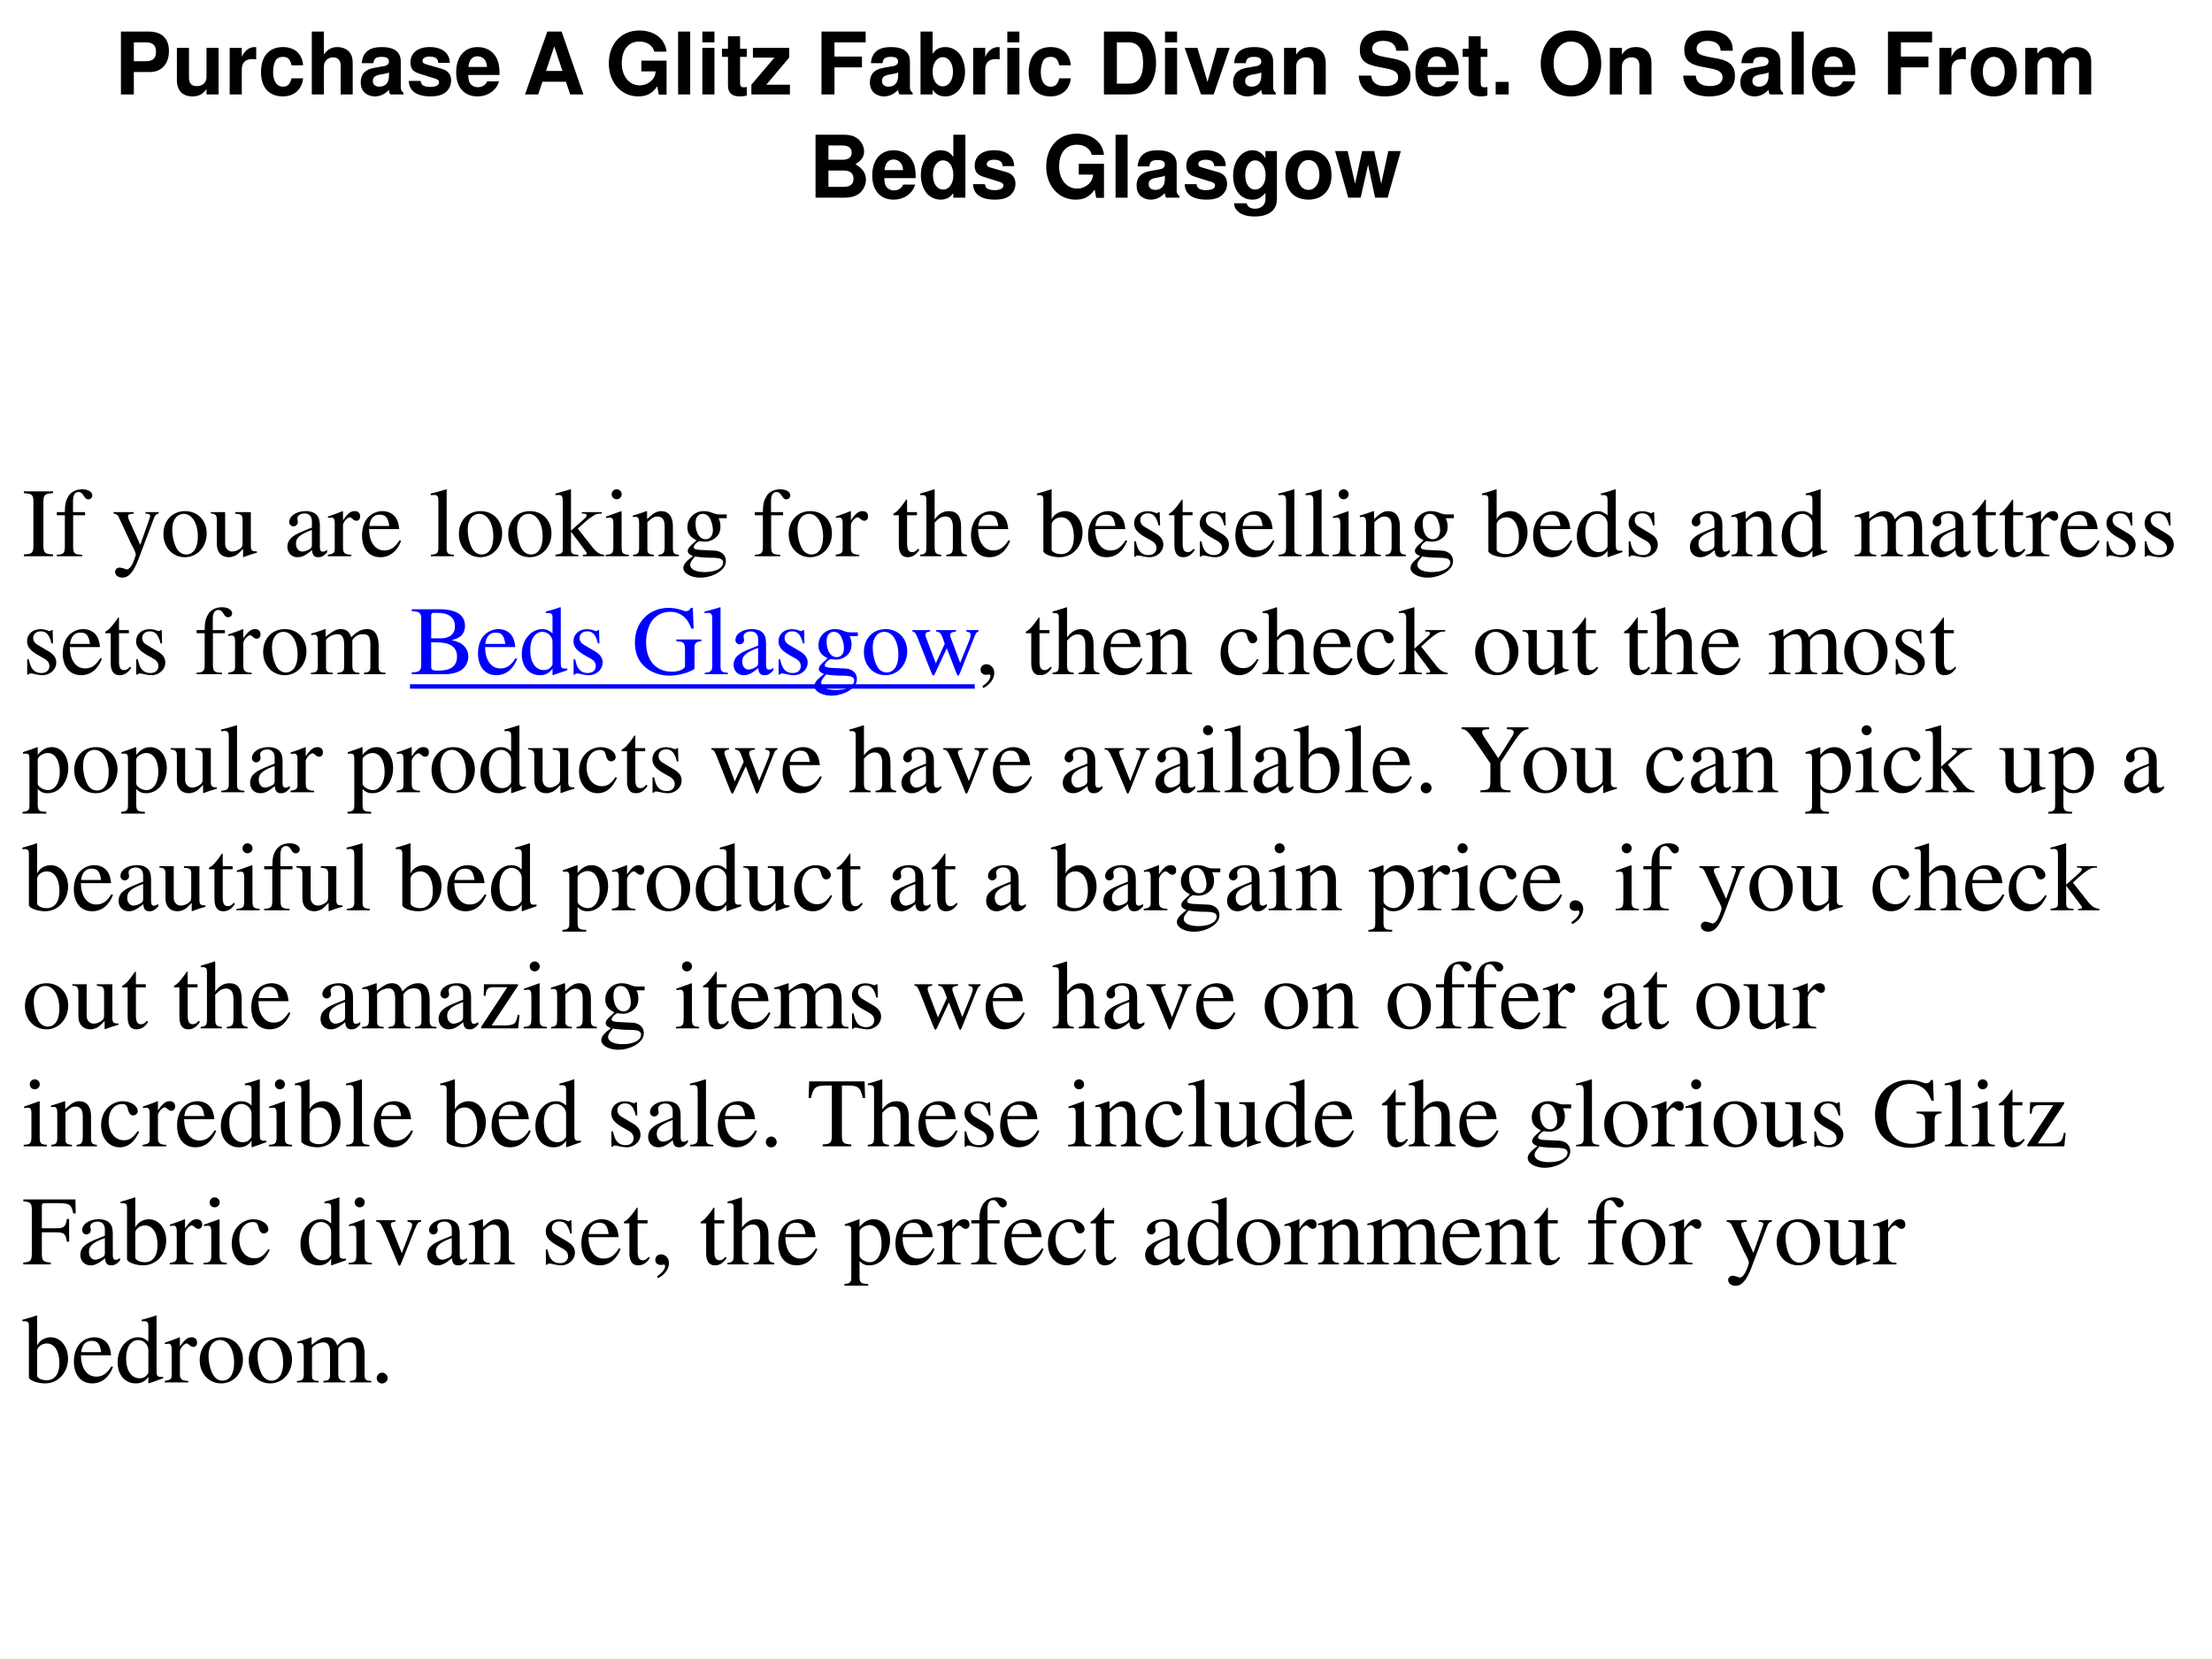 <svg xmlns="http://www.w3.org/2000/svg" xmlns:xlink="http://www.w3.org/1999/xlink" width="960" height="720" viewBox="0 0 720 540"><defs><symbol overflow="visible" id="glyph0-1"><path d="M6.344-7.297h5.25c3.765 0 6.172-2.672 6.172-6.828 0-4.094-2.328-6.344-6.594-6.344H2.14V0h4.203zm0-3.516v-6.14h3.937c2.235 0 3.281.984 3.281 3.078 0 2.078-1.046 3.063-3.28 3.063zm0 0"/></symbol><symbol overflow="visible" id="glyph0-2"><path d="M15.188 0v-15.156h-3.922v9.484c0 1.797-1.266 2.969-3.172 2.969-1.688 0-2.531-.89-2.531-2.719v-9.734H1.624V-4.61c0 3.343 1.86 5.25 5.078 5.25 2.063 0 3.438-.75 4.563-2.438V0zm0 0"/></symbol><symbol overflow="visible" id="glyph0-3"><path d="M1.766-15.156V0h3.937v-8.063c0-2.296 1.14-3.453 3.453-3.453.422 0 .703.032 1.235.11v-3.985c-.22-.03-.36-.03-.485-.03-1.797 0-3.36 1.187-4.203 3.233v-2.968zm0 0"/></symbol><symbol overflow="visible" id="glyph0-4"><path d="M14.656-9.484c-.281-3.72-2.75-5.938-6.547-5.938-4.515 0-7.156 2.985-7.156 8.156 0 4.985 2.61 7.907 7.11 7.907 3.671 0 6.234-2.266 6.593-5.891h-3.765c-.5 1.969-1.282 2.719-2.797 2.719-2 0-3.203-1.797-3.203-4.735 0-1.437.28-2.78.75-3.687.453-.844 1.328-1.281 2.453-1.281 1.594 0 2.344.75 2.797 2.75zm0 0"/></symbol><symbol overflow="visible" id="glyph0-5"><path d="M1.875-20.469V0h3.938v-9.094c0-1.75 1.265-2.984 3.03-2.984.845 0 1.516.312 1.97.937.328.5.453.891.453 1.875V0h3.921v-10.172c0-1.875-.5-3.219-1.546-4.094-.86-.734-2.125-1.156-3.391-1.156-1.938 0-3.344.797-4.438 2.453v-7.5zm0 0"/></symbol><symbol overflow="visible" id="glyph0-6"><path d="M14.719-.484c-.703-.641-.906-1.063-.906-1.844v-8.422c0-3.094-2.11-4.672-6.204-4.672-4.093 0-6.234 1.75-6.484 5.25h3.781c.203-1.562.844-2.062 2.782-2.062 1.515 0 2.28.5 2.28 1.515 0 .5-.25.953-.671 1.172-.531.281-.531.281-2.469.594l-1.578.281c-3 .5-4.469 2.047-4.469 4.766 0 1.297.375 2.36 1.078 3.125C2.72.109 4.047.64 5.391.64 7.078.64 8.625-.08 10-1.516c0 .782.078 1.063.438 1.516h4.28zm-4.75-5.61c0 2.282-1.125 3.563-3.125 3.563-1.313 0-2.125-.703-2.125-1.828 0-1.172.61-1.735 2.25-2.079l1.343-.25c1.032-.187 1.204-.25 1.657-.468zm0 0"/></symbol><symbol overflow="visible" id="glyph0-7"><path d="M14.172-10.281c-.047-3.203-2.516-5.14-6.594-5.14-3.844 0-6.234 1.937-6.234 5.062 0 1.015.312 1.875.843 2.468.532.532 1.016.782 2.47 1.266l4.687 1.453c.984.313 1.328.625 1.328 1.234 0 .938-1.094 1.5-2.922 1.5-1.016 0-1.828-.203-2.328-.53-.422-.313-.594-.626-.766-1.438H.813C.921-1.094 3.374.64 7.968.64c2.11 0 3.718-.438 4.828-1.344C13.922-1.593 14.594-3 14.594-4.5c0-1.953-.969-3.219-2.969-3.813L6.656-9.75c-1.093-.328-1.375-.547-1.375-1.172 0-.844.89-1.406 2.266-1.406 1.89 0 2.812.672 2.844 2.047zm0 0"/></symbol><symbol overflow="visible" id="glyph0-8"><path d="M14.719-6.344c.015-.343.015-.484.015-.672 0-1.515-.218-2.921-.578-3.984-1.015-2.766-3.453-4.422-6.515-4.422-4.36 0-7.016 3.156-7.016 8.235C.625-2.329 3.25.64 7.547.64c3.406 0 6.156-1.938 7.031-4.907h-3.875c-.484 1.204-1.578 1.907-3.015 1.907-1.125 0-2.016-.47-2.579-1.313-.359-.562-.5-1.234-.562-2.672zm-10.11-2.61c.25-2.312 1.235-3.452 2.97-3.452.984 0 1.89.469 2.452 1.265.36.563.531 1.141.61 2.188zm0 0"/></symbol><symbol overflow="visible" id="glyph0-10"><path d="M14.063-4.125L15.421 0h4.312l-7.078-20.469H8L.734 0h4.297l1.375-4.125zm-1.141-3.516H7.578l2.672-8zm0 0"/></symbol><symbol overflow="visible" id="glyph0-11"><path d="M19.969-11h-8.203v3.5h4.656c-.11 1.156-.39 1.86-1 2.594-1.016 1.234-2.563 1.953-4.188 1.953-3.406 0-5.843-2.969-5.843-7.188 0-4.406 2.156-7.078 5.734-7.078 1.453 0 2.688.422 3.61 1.25.593.5.906.969 1.265 2.047h3.969c-.516-4.219-3.938-6.89-8.875-6.89-5.906 0-9.922 4.359-9.922 10.734C1.172-3.875 5.219.64 10.75.64c2.75 0 4.61-.985 6.188-3.282l.5 2.704h2.53zm0 0"/></symbol><symbol overflow="visible" id="glyph0-12"><path d="M5.813-20.469H1.874V0h3.938zm0 0"/></symbol><symbol overflow="visible" id="glyph0-13"><path d="M5.813-15.156H1.874V0h3.938zm0-5.313H1.874v3.516h3.938zm0 0"/></symbol><symbol overflow="visible" id="glyph0-14"><path d="M8.453-14.86H6.266v-4.062H2.328v4.063H.391v2.625h1.937v9.312c0 2.39 1.266 3.563 3.844 3.563.875 0 1.578-.079 2.281-.297v-2.766c-.39.063-.625.094-.906.094-1.031 0-1.281-.313-1.281-1.656v-8.25h2.187zm0 0"/></symbol><symbol overflow="visible" id="glyph0-15"><path d="M12.89-15.156H1.095v3.172h7l-7.5 8.812V0H13.14v-3.172H5.453l7.438-8.812zm0 0"/></symbol><symbol overflow="visible" id="glyph0-16"><path d="M6.297-8.813h8.953v-3.515H6.297v-4.625h10.156v-3.516H2.078V0h4.219zm0 0"/></symbol><symbol overflow="visible" id="glyph0-17"><path d="M1.656-20.469V0h3.938v-1.547C6.547-.063 7.859.641 9.766.641c3.625 0 6.375-3.454 6.375-8.032 0-2.046-.61-4.125-1.625-5.578-1.032-1.484-2.891-2.453-4.75-2.453-1.875 0-3.22.703-4.172 2.219v-7.266zm7.25 8.344c1.938 0 3.313 1.953 3.313 4.766 0 2.75-1.375 4.718-3.313 4.718-2 0-3.312-1.906-3.312-4.796 0-2.75 1.343-4.688 3.312-4.688zm0 0"/></symbol><symbol overflow="visible" id="glyph0-18"><path d="M2.156 0h8.016c3.11 0 5.078-.734 6.453-2.39 1.625-1.907 2.5-4.688 2.5-7.86 0-3.14-.875-5.922-2.5-7.86-1.375-1.656-3.313-2.359-6.453-2.359H2.156zm4.219-3.516v-13.437h3.797c3.172 0 4.734 2.219 4.734 6.734 0 4.485-1.562 6.703-4.734 6.703zm0 0"/></symbol><symbol overflow="visible" id="glyph0-19"><path d="M9.828 0l5.219-15.156H10.89L7.828-4.078 4.547-15.156H.39L5.703 0zm0 0"/></symbol><symbol overflow="visible" id="glyph0-20"><path d="M1.766-15.156V0h3.937v-9.094c0-1.797 1.266-2.984 3.172-2.984 1.688 0 2.531.937 2.531 2.734V0h3.922v-10.172c0-3.328-1.844-5.25-5.078-5.25-2.047 0-3.422.766-4.547 2.453v-2.187zm0 0"/></symbol><symbol overflow="visible" id="glyph0-21"><path d="M17.047-14.234c0-1.875-.422-3.125-1.438-4.235-1.375-1.515-3.64-2.343-6.593-2.343-4.922 0-7.75 2.312-7.75 6.296 0 3.172 1.593 4.72 5.75 5.5l2.875.563c2.796.531 3.843 1.328 3.843 2.984 0 1.703-1.578 2.75-4.125 2.75-2.875 0-4.468-1.219-4.609-3.406H.906c.25 4.39 3.25 6.766 8.469 6.766 5.281 0 8.39-2.47 8.39-6.625 0-3.22-1.624-4.907-5.406-5.641l-3.203-.61c-3-.593-3.875-1.187-3.875-2.671 0-1.547 1.375-2.531 3.532-2.531 2.671 0 4.156 1.125 4.296 3.203zm0 0"/></symbol><symbol overflow="visible" id="glyph0-22"><path d="M6.016-4.094h-4.22V0h4.22zm0 0"/></symbol><symbol overflow="visible" id="glyph0-23"><path d="M10.953-20.813c-2.86 0-5.219.97-6.969 2.844C2.156-16 1.125-13.14 1.125-10.079c0 3.063 1.031 5.954 2.86 7.892C5.75-.282 8.062.64 10.984.64c2.921 0 5.218-.922 6.984-2.829 1.765-1.89 2.86-4.859 2.86-7.75 0-3.203-1.032-6.062-2.86-8.03-1.797-1.938-4.063-2.845-7.016-2.845zm.031 3.594c3.454 0 5.641 2.813 5.641 7.25 0 4.188-2.281 7.016-5.64 7.016-3.407 0-5.657-2.828-5.657-7.125 0-4.297 2.25-7.14 5.656-7.14zm0 0"/></symbol><symbol overflow="visible" id="glyph0-24"><path d="M8.453-15.422c-4.64 0-7.469 3.063-7.469 8.031 0 5 2.829 8.032 7.5 8.032 4.594 0 7.485-3.063 7.485-7.907 0-5.14-2.766-8.156-7.516-8.156zm.031 3.188c2.157 0 3.563 1.937 3.563 4.906 0 2.828-1.469 4.797-3.563 4.797-2.14 0-3.578-1.969-3.578-4.86 0-2.89 1.438-4.843 3.578-4.843zm0 0"/></symbol><symbol overflow="visible" id="glyph0-25"><path d="M1.688-15.156V0h3.921v-9.094c0-1.86 1.016-2.984 2.704-2.984 1.312 0 2.124.765 2.124 1.969V0h3.938v-9.094c0-1.86 1.016-2.984 2.703-2.984 1.313 0 2.125.765 2.125 1.969V0h3.938v-10.719c0-2.953-1.797-4.703-4.828-4.703-1.922 0-3.266.688-4.438 2.25-.734-1.422-2.25-2.25-4.125-2.25-1.75 0-2.875.594-4.156 2.14v-1.874zm0 0"/></symbol><symbol overflow="visible" id="glyph1-1"><path d="M2.313 0h9.218c2.36 0 3.922-.453 5.172-1.484 1.235-1.047 2.016-2.782 2.016-4.422 0-2.016-1.094-3.625-3.407-4.969 2.032-1.297 2.813-2.484 2.813-4.219 0-1.406-.703-2.89-1.844-3.906-1.218-1.047-2.64-1.484-4.843-1.484H2.312zm4.203-16.984h4.593c1.938 0 2.97.828 2.97 2.343 0 1.485-1.032 2.297-2.97 2.297H6.516zm0 8.156h5.03c2.063 0 3.126.922 3.126 2.672 0 1.718-1.063 2.64-3.125 2.64H6.516zm0 0"/></symbol><symbol overflow="visible" id="glyph1-2"><path d="M14.734-6.36c.016-.327.016-.468.016-.671 0-1.516-.219-2.922-.578-3.985-1.016-2.765-3.469-4.421-6.531-4.421-4.36 0-7.016 3.156-7.016 8.234C.625-2.328 3.265.64 7.563.64c3.406 0 6.156-1.938 7.03-4.907h-3.89c-.469 1.204-1.562 1.907-3 1.907-1.125 0-2.031-.485-2.594-1.329-.359-.562-.5-1.234-.562-2.671zM4.61-8.968c.25-2.297 1.235-3.453 2.985-3.453.984 0 1.875.469 2.437 1.266.375.562.531 1.156.625 2.187zm0 0"/></symbol><symbol overflow="visible" id="glyph1-3"><path d="M11.39 0h3.922v-20.484h-3.921v7.265c-.985-1.515-2.313-2.219-4.188-2.219-3.64 0-6.39 3.485-6.39 8.079 0 2.046.625 4.125 1.64 5.593C3.484-.312 5.343.641 7.203.641c1.875 0 3.203-.704 4.188-2.188zM8.063-12.14c2 0 3.329 1.937 3.329 4.828 0 2.765-1.36 4.671-3.329 4.671-1.968 0-3.312-1.937-3.312-4.718 0-2.813 1.344-4.782 3.313-4.782zm0 0"/></symbol><symbol overflow="visible" id="glyph1-4"><path d="M14.188-10.281c-.047-3.219-2.516-5.156-6.594-5.156-3.86 0-6.25 1.937-6.25 5.062 0 1.016.312 1.89.843 2.469.547.547 1.016.797 2.485 1.265l4.687 1.47c.985.312 1.329.624 1.329 1.234 0 .937-1.11 1.484-2.922 1.484-1.016 0-1.829-.188-2.344-.531-.422-.297-.594-.61-.75-1.422H.812C.922-1.094 3.376.64 7.984.64c2.11 0 3.704-.438 4.829-1.344A4.866 4.866 0 0 0 14.608-4.5c0-1.969-.968-3.234-2.968-3.828L6.656-9.75c-1.093-.344-1.375-.563-1.375-1.188 0-.843.907-1.406 2.282-1.406 1.875 0 2.812.672 2.843 2.063zm0 0"/></symbol><symbol overflow="visible" id="glyph1-6"><path d="M19.984-11.016h-8.203V-7.5h4.656c-.109 1.14-.39 1.844-1 2.578a5.443 5.443 0 0 1-4.187 1.969c-3.406 0-5.86-2.985-5.86-7.188 0-4.421 2.173-7.093 5.735-7.093 1.469 0 2.703.422 3.625 1.234.594.516.906.984 1.266 2.063h3.968c-.5-4.22-3.937-6.891-8.875-6.891-5.906 0-9.921 4.36-9.921 10.734C1.188-3.875 5.234.641 10.765.641c2.75 0 4.609-.985 6.187-3.282l.5 2.704h2.531zm0 0"/></symbol><symbol overflow="visible" id="glyph1-7"><path d="M5.813-20.484H1.89V0h3.921zm0 0"/></symbol><symbol overflow="visible" id="glyph1-8"><path d="M14.734-.484c-.703-.641-.906-1.063-.906-1.844v-8.438c0-3.093-2.11-4.671-6.203-4.671-4.11 0-6.25 1.75-6.5 5.265h3.797c.187-1.578.844-2.078 2.781-2.078 1.516 0 2.281.5 2.281 1.516 0 .5-.265.953-.687 1.171-.531.282-.531.282-2.469.594l-1.578.281c-3 .5-4.469 2.047-4.469 4.782 0 1.297.375 2.36 1.078 3.125C2.734.109 4.047.64 5.391.64 7.078.64 8.625-.08 10-1.516c0 .782.094 1.063.453 1.516h4.281zm-4.75-5.61c0 2.266-1.125 3.563-3.125 3.563-1.328 0-2.14-.703-2.14-1.828 0-1.172.625-1.735 2.25-2.079l1.36-.25c1.03-.203 1.202-.25 1.655-.484zm0 0"/></symbol><symbol overflow="visible" id="glyph1-9"><path d="M11.469-15.172v2.328C10.28-14.64 9-15.438 7.25-15.438c-3.594 0-6.297 3.516-6.297 8.22C.953-2.5 3.422.64 7.172.64 8.938.64 10 .109 11.469-1.547V.5c0 1.828-1.375 3.094-3.344 3.094-1.484 0-2.469-.61-2.781-1.766H1.266c.03 1.172.484 2 1.484 2.844 1.219.984 2.906 1.453 5.234 1.453 4.579 0 7.22-2.047 7.22-5.625v-15.672zM8.094-12.14c1.969 0 3.437 2.047 3.437 4.86 0 2.75-1.437 4.64-3.484 4.64-1.86 0-3.156-1.89-3.156-4.64 0-2.86 1.296-4.86 3.203-4.86zm0 0"/></symbol><symbol overflow="visible" id="glyph1-10"><path d="M8.453-15.438c-4.625 0-7.469 3.063-7.469 8.047 0 5 2.844 8.032 7.5 8.032C13.094.64 16-2.422 16-7.281c0-5.14-2.781-8.157-7.547-8.157zm.031 3.188c2.172 0 3.579 1.938 3.579 4.906 0 2.844-1.47 4.813-3.579 4.813-2.125 0-3.562-1.969-3.562-4.86 0-2.89 1.437-4.859 3.562-4.859zm0 0"/></symbol><symbol overflow="visible" id="glyph1-11"><path d="M17.234 0l4.297-15.172h-4.078L15.156-4.547l-2.281-10.625H8.937L6.642-4.547 4.219-15.172H.14L4.406 0h4.047l2.422-10.703L13.156 0zm0 0"/></symbol><symbol overflow="visible" id="glyph2-1"><path d="M3.672-3.484c0 2.406-.422 2.78-3.094 2.875V0h9.485v-.61c-2.626-.093-3.141-.546-3.141-2.874v-14.172c0-2.328.453-2.735 3.14-2.875v-.594H.579v.594c2.703.172 3.094.515 3.094 2.875zm0 0"/></symbol><symbol overflow="visible" id="glyph2-2"><path d="M9.86-14.36H5.937v-3.703c0-1.859.609-2.843 1.812-2.843.672 0 1.125.312 1.703 1.25.5.828.89 1.14 1.438 1.14.734 0 1.328-.578 1.328-1.312 0-1.14-1.39-1.969-3.313-1.969-1.984 0-3.672.86-4.5 2.328-.828 1.407-1.093 2.547-1.125 5.11H.671v1.015h2.61v10.031c0 2.329-.344 2.704-2.64 2.829V0h8.296v-.484C6.329-.578 5.97-.922 5.97-3.313v-10.03h3.89zm0 0"/></symbol><symbol overflow="visible" id="glyph2-4"><path d="M15.156-14.36H10.86v.47c1.016 0 1.532.296 1.532.796 0 .14-.032.328-.125.547l-3.11 8.813-3.672-8.079c-.187-.453-.312-.859-.312-1.218 0-.563.484-.797 1.844-.86v-.468H.453v.437c.828.125 1.36.485 1.625 1.031l3.64 7.844.095.266.468.953c.907 1.594 1.407 2.75 1.407 3.219 0 .484-.735 2.5-1.266 3.453-.453.828-1.156 1.437-1.61 1.437-.187 0-.468-.062-.796-.234-.594-.219-1.141-.344-1.688-.344-.734 0-1.375.64-1.375 1.406 0 1.047 1.031 1.844 2.36 1.844 2.14 0 3.671-1.781 5.406-6.375l4.906-13.031c.422-1.016.766-1.344 1.531-1.438zm0 0"/></symbol><symbol overflow="visible" id="glyph2-5"><path d="M7.984-14.688c-4.156 0-7.062 3.063-7.062 7.47 0 4.312 2.969 7.53 7 7.53C11.938.313 15-3.062 15-7.468c0-4.188-2.938-7.22-7.016-7.22zm-.421.891c2.687 0 4.562 3.078 4.562 7.438 0 3.609-1.438 5.78-3.828 5.78-1.235 0-2.422-.765-3.094-2.046-.89-1.656-1.406-3.89-1.406-6.156 0-3.031 1.5-5.016 3.765-5.016zm0 0"/></symbol><symbol overflow="visible" id="glyph2-6"><path d="M15.297-1.594h-.172c-1.469 0-1.813-.36-1.813-1.828v-10.937H8.267v.53c1.984.11 2.359.423 2.359 2.017v7.5c0 .89-.156 1.343-.594 1.687-.875.703-1.86 1.094-2.812 1.094-1.25 0-2.266-1.094-2.266-2.422V-14.36H.281v.437c1.531.094 1.985.578 1.985 2.047v8.047c0 2.515 1.53 4.14 3.859 4.14 1.188 0 2.438-.5 3.297-1.359l1.375-1.375v2.64l.125.063c1.594-.625 2.734-.984 4.375-1.437zm0 0"/></symbol><symbol overflow="visible" id="glyph2-7"><path d="M14.11-2.11c-.547.454-.922.61-1.407.61-.734 0-.953-.453-.953-1.86v-6.218c0-1.656-.156-2.578-.64-3.344-.704-1.156-2.079-1.765-3.954-1.765-3 0-5.375 1.562-5.375 3.578 0 .734.64 1.375 1.375 1.375.766 0 1.438-.641 1.438-1.344 0-.125-.032-.281-.063-.516a3.521 3.521 0 0 1-.093-.765c0-.86 1.015-1.563 2.296-1.563 1.563 0 2.422.922 2.422 2.656v1.938C4.25-7.344 3.703-7.094 2.328-5.875c-.703.64-1.14 1.719-1.14 2.781 0 2.016 1.39 3.406 3.343 3.406 1.407 0 2.719-.656 4.657-2.328.171 1.672.734 2.329 2.046 2.329 1.094 0 1.766-.376 2.875-1.594zM9.155-3.921c0 .985-.156 1.266-.828 1.656-.765.454-1.656.735-2.328.735-1.11 0-2.016-1.094-2.016-2.453v-.141c0-1.875 1.313-3.031 5.172-4.438zm0 0"/></symbol><symbol overflow="visible" id="glyph2-8"><path d="M.219-12.453a4.955 4.955 0 0 1 1.125-.125c.797 0 1.078.515 1.078 1.922v7.969c0 1.609-.219 1.828-2.266 2.203V0h7.672v-.484C5.656-.578 5.11-1.047 5.11-2.875v-7.188c0-1.015 1.375-2.609 2.235-2.609.187 0 .484.156.828.485.515.437.86.624 1.281.624.766 0 1.235-.53 1.235-1.437 0-1.047-.657-1.688-1.75-1.688-1.344 0-2.266.735-3.829 3v-2.937l-.156-.063A55.562 55.562 0 0 1 .22-12.953zm0 0"/></symbol><symbol overflow="visible" id="glyph2-9"><path d="M13.031-5.234c-1.547 2.421-2.906 3.343-4.953 3.343-1.828 0-3.187-.921-4.125-2.734-.562-1.219-.797-2.266-.86-4.219h9.829c-.25-2.078-.563-3-1.36-4.015-.968-1.157-2.437-1.829-4.093-1.829-1.594 0-3.094.579-4.313 1.657-1.5 1.312-2.36 3.578-2.36 6.203 0 4.406 2.298 7.14 5.97 7.14 3.03 0 5.421-1.875 6.765-5.328zM3.156-9.86c.36-2.5 1.438-3.672 3.39-3.672 1.938 0 2.704.89 3.126 3.672zm0 0"/></symbol><symbol overflow="visible" id="glyph2-10"><path d="M.61-19.89h.187c.36-.032.734-.063.984-.063 1.032 0 1.344.453 1.344 1.953v15.219c0 1.734-.438 2.14-2.453 2.297V0h7.531v-.484c-2.015-.125-2.39-.438-2.39-2.204v-19.046l-.125-.063c-1.672.531-2.875.86-5.079 1.406zm0 0"/></symbol><symbol overflow="visible" id="glyph2-11"><path d="M.219-19.89c.422-.032.703-.063 1.031-.063 1.047 0 1.375.422 1.375 1.953v15.375c0 1.672-.11 1.766-2.406 2.14V0h7.468v-.484l-.625-.032c-1.28-.062-1.765-.5-1.765-1.625v-5.875l4.469 5.97.093.124c.063.11.125.203.235.297.25.313.344.5.344.672 0 .281-.282.469-.672.469h-.61V0h6.969v-.484c-1.406-.094-2.406-.704-3.734-2.329L7.5-9l.922-.86c2.265-2.109 4.25-3.578 5.172-3.828.484-.14.937-.203 1.469-.203h.265v-.468H8.813v.437c1.25.031 1.593.156 1.593.61 0 .25-.281.703-.734 1.093l-4.375 3.89v-13.405l-.125-.063c-1.219.375-2.14.625-3.984 1.14l-.97.266zm0 0"/></symbol><symbol overflow="visible" id="glyph2-12"><path d="M5.594-14.688L.64-12.921v.469l.25-.031c.39-.063.796-.094 1.093-.094.766 0 1.047.515 1.047 1.922v7.406C3.031-.953 2.72-.61.516-.484V0h7.562v-.484c-2.11-.157-2.36-.47-2.36-2.766v-11.344zm-1.5-7.109c-.875 0-1.61.735-1.61 1.625s.704 1.625 1.61 1.625c.922 0 1.656-.703 1.656-1.625 0-.89-.734-1.625-1.656-1.625zm0 0"/></symbol><symbol overflow="visible" id="glyph2-13"><path d="M.516-12.703c.187-.094.5-.125.859-.125.89 0 1.172.469 1.172 2.031v7.922c0 1.828-.344 2.266-1.969 2.39V0h6.766v-.484c-1.625-.125-2.11-.5-2.11-1.657v-8.968c1.532-1.438 2.235-1.813 3.282-1.813 1.578 0 2.343.985 2.343 3.094v6.672c0 2-.421 2.547-2.015 2.672V0h6.64v-.484c-1.562-.157-1.953-.532-1.953-2.094v-7.313c0-3-1.406-4.796-3.765-4.796-1.47 0-2.454.546-4.625 2.593v-2.531l-.22-.063c-1.562.579-2.655.922-4.405 1.438zm0 0"/></symbol><symbol overflow="visible" id="glyph2-14"><path d="M15-12.39v-1.235h-2.453c-.64 0-1.125-.094-1.75-.328l-.703-.25a7.279 7.279 0 0 0-2.563-.485c-2.968 0-5.328 2.297-5.328 5.204 0 2.015.86 3.234 2.969 4.28-.61.579-1.188 1.11-1.375 1.282C2.75-3 2.328-2.359 2.328-1.719c0 .672.39 1.047 1.688 1.688C1.75 1.625.89 2.688.89 3.859c0 1.688 2.5 3.094 5.53 3.094 2.391 0 4.876-.828 6.532-2.172 1.219-.984 1.766-2 1.766-3.218 0-1.985-1.5-3.313-3.86-3.407l-4.125-.203c-1.687-.062-2.484-.344-2.484-.86 0-.64 1.047-1.75 1.906-2.015.297.031.516.063.61.063.609.078 1.015.109 1.218.109 1.172 0 2.454-.484 3.438-1.344 1.062-.89 1.531-2.015 1.531-3.61 0-.921-.156-1.655-.594-2.687zM4.687.062C5.75.28 8.297.483 9.86.483c2.907 0 3.97.407 3.97 1.563 0 1.844-2.438 3.094-6.048 3.094-2.797 0-4.656-.922-4.656-2.329 0-.734.234-1.156 1.563-2.75zm.172-10.86c0-1.875.891-3 2.36-3 .984 0 1.812.547 2.328 1.5.578 1.125.953 2.594.953 3.844 0 1.781-.922 2.906-2.39 2.906-1.922 0-3.25-2.078-3.25-5.14zm0 0"/></symbol><symbol overflow="visible" id="glyph2-15"><path d="M8.14-14.36H4.923v-3.703c0-.328-.031-.421-.234-.421-.22.28-.407.578-.641.89-1.203 1.766-2.578 3.297-3.094 3.422-.344.219-.531.453-.531.61 0 .093.031.156.125.218h1.687v9.61c0 2.687.954 4.046 2.844 4.046 1.563 0 2.781-.765 3.828-2.421l-.422-.344c-.656.797-1.203 1.11-1.906 1.11-1.187 0-1.656-.86-1.656-2.876v-9.125H8.14zm0 0"/></symbol><symbol overflow="visible" id="glyph2-16"><path d="M5.016-10.953c1.343-1.469 2.296-2 3.546-2 1.594 0 2.391 1.14 2.391 3.375v6.328c0 2.172-.328 2.578-2.172 2.766V0h6.766v-.484c-1.719-.313-1.922-.563-1.922-2.766v-6.36c0-3.343-1.328-5.078-3.922-5.078-1.875 0-3.219.766-4.687 2.688v-9.703l-.157-.094c-1.093.375-1.89.625-3.671 1.14l-.875.266v.5c.14-.03.234-.03.39-.03 1.375 0 1.625.265 1.625 1.624V-3.25c0 2.234-.187 2.516-2.047 2.766V0h6.907v-.484c-1.86-.188-2.172-.563-2.172-2.766zm0 0"/></symbol><symbol overflow="visible" id="glyph2-17"><path d="M4.89-21.734l-.171-.063a45.348 45.348 0 0 1-3.703 1.14l-.922.266v.5c.187-.03.328-.03.547-.03 1.28 0 1.562.296 1.562 1.624v16.578C2.203-.734 4.922.313 7.47.313c4.218 0 7.468-3.5 7.468-8.063 0-3.938-2.421-6.938-5.609-6.938-1.953 0-3.812 1.157-4.437 2.72zm0 11.453c0-1.25 1.5-2.39 3.157-2.39 2.484 0 4.078 2.483 4.078 6.39 0 3.531-1.531 5.578-4.14 5.578-1.657 0-3.094-.735-3.094-1.531zm0 0"/></symbol><symbol overflow="visible" id="glyph2-18"><path d="M10.063-10.031l-.141-4.328h-.344l-.062.062c-.297.219-.329.25-.454.25-.187 0-.5-.062-.859-.219a6.105 6.105 0 0 0-2.234-.39c-2.516 0-4.344 1.625-4.344 3.937 0 1.781 1.031 3.063 3.734 4.594l1.86 1.047c1.11.64 1.656 1.406 1.656 2.39C8.875-1.28 7.859-.39 6.219-.39 5.14-.39 4.156-.797 3.547-1.5c-.672-.797-.969-1.531-1.375-3.36h-.516V.126h.422c.219-.313.344-.375.735-.375.28 0 .734.063 1.468.25.89.188 1.75.313 2.328.313 2.454 0 4.5-1.844 4.5-4.079 0-1.593-.765-2.656-2.687-3.796L4.984-9.61c-.89-.516-1.375-1.313-1.375-2.172 0-1.281.985-2.172 2.454-2.172 1.828 0 2.78 1.094 3.515 3.922zm0 0"/></symbol><symbol overflow="visible" id="glyph2-19"><path d="M10.984.313l4.688-1.657v-.5c-.578.032-.64.032-.735.032-1.14 0-1.406-.36-1.406-1.829v-18.093l-.156-.063c-1.531.531-2.656.86-4.688 1.406v.5c.25-.03.438-.03.704-.03 1.171 0 1.468.327 1.468 1.624v4.985c-1.218-1.016-2.078-1.376-3.359-1.376-3.672 0-6.64 3.61-6.64 8.141 0 4.094 2.39 6.86 5.906 6.86 1.796 0 3-.625 4.093-2.126V.22zM10.86-3.25c0 .219-.234.594-.546.953-.579.64-1.376.953-2.297.953-2.657 0-4.407-2.547-4.407-6.484 0-3.594 1.563-5.969 3.985-5.969 1.703 0 3.265 1.5 3.265 3.203zm0 0"/></symbol><symbol overflow="visible" id="glyph2-20"><path d="M.61-12.703a4.09 4.09 0 0 1 1.015-.125c.828 0 1.125.5 1.125 2.031v8.078C2.75-.984 2.297-.516.516-.484V0h7.078v-.484C5.906-.547 5.422-.891 5.422-2.141v-9c0-.062.266-.39.484-.609.797-.734 2.172-1.281 3.282-1.281 1.406 0 2.109 1.125 2.109 3.36v6.921c0 1.797-.344 2.14-2.172 2.266V0h7.156v-.484c-1.828-.032-2.297-.563-2.297-2.547v-8.047c.954-1.375 2.016-1.953 3.485-1.953 1.812 0 2.39.875 2.39 3.515v6.735c0 1.828-.265 2.078-2.109 2.297V0h6.984v-.484l-.828-.063c-.953-.062-1.375-.64-1.375-1.875V-9c0-3.766-1.234-5.688-3.703-5.688-1.844 0-3.469.829-5.203 2.688-.563-1.828-1.656-2.688-3.375-2.688-1.406 0-2.297.454-4.953 2.47v-2.407l-.219-.063c-1.625.61-2.719.97-4.469 1.438zm0 0"/></symbol><symbol overflow="visible" id="glyph2-21"><path d="M13.344-4.313l-.578-.125c-.313 1.594-.5 2.11-.922 2.657-.453.531-1.531.828-3.156.828H4.28l8.578-12.938v-.468H1.781l-.093 3.765h.578c.28-2.328.765-2.812 2.687-2.812H9.36L.86-.484V0h12.032zm0 0"/></symbol><symbol overflow="visible" id="glyph2-22"><path d="M18.234-14.36v.47c1.078.234 1.391.453 1.391 1 0 .468-.188 1.234-.531 2.093l-2.875 7.094-2.688-7.156C13-12.33 13-12.33 13-12.734c0-.704.344-.922 1.844-1.157v-.468H8.359v.468c1.188.125 1.563.485 2.204 2.204.234.609.453 1.218.64 1.796L8.297-3.547 5.14-11.875a2.587 2.587 0 0 1-.188-.953c0-.672.375-.938 1.469-1.063v-.468H.672v.468c.734.063.984.391 1.687 2.016L6.672-.953C7.062 0 7.312.453 7.5.453c.156 0 .422-.422.797-1.25l3.578-7.656 2.906 7.531c.453 1.172.578 1.375.766 1.375.219 0 .375-.297.89-1.578l4.407-11.031c.578-1.344.672-1.5 1.312-1.735v-.468zm0 0"/></symbol><symbol overflow="visible" id="glyph2-23"><path d="M15.234-14.36h-4.437v.47c1.015.093 1.5.421 1.5 1.03 0 .313-.078.641-.203.954L8.938-3.641l-3.25-8.171c-.204-.454-.297-.891-.297-1.188 0-.563.359-.797 1.468-.89v-.47H.61v.47c1.204.062 1.438.39 2.907 3.671l3.828 9.172c.062.188.156.406.25.656.187.579.39.844.578.844.187 0 .422-.422.89-1.61l4.094-10.234c.922-2.171 1.11-2.406 2.078-2.5zm0 0"/></symbol><symbol overflow="visible" id="glyph2-24"><path d="M3.984-3.188c-.953 0-1.75.829-1.75 1.813 0 .922.797 1.719 1.72 1.719 1 0 1.827-.797 1.827-1.719 0-.984-.828-1.813-1.797-1.813zm0 0"/></symbol><symbol overflow="visible" id="glyph3-1"><path d="M10.063-10.031l-.126-4.344h-.359l-.062.063c-.282.234-.313.265-.454.265-.187 0-.5-.062-.859-.234a6.448 6.448 0 0 0-2.234-.375c-2.516 0-4.344 1.625-4.344 3.922 0 1.796 1.031 3.062 3.734 4.609l1.86 1.047c1.11.64 1.656 1.406 1.656 2.39 0 1.407-1.016 2.297-2.64 2.297C5.14-.39 4.155-.797 3.546-1.5c-.672-.797-.953-1.531-1.375-3.36h-.516V.126h.422c.219-.313.344-.375.735-.375.28 0 .734.063 1.468.25.89.188 1.75.313 2.328.313 2.454 0 4.5-1.844 4.5-4.079 0-1.593-.765-2.656-2.671-3.796L4.983-9.61c-.89-.516-1.375-1.313-1.375-2.172 0-1.281.985-2.172 2.454-2.172 1.828 0 2.78 1.078 3.515 3.922zm0 0"/></symbol><symbol overflow="visible" id="glyph3-2"><path d="M13.031-5.234C11.5-2.813 10.125-1.891 8.078-1.891c-1.812 0-3.187-.921-4.125-2.734-.562-1.219-.797-2.281-.86-4.219h9.845c-.266-2.078-.579-3-1.376-4.031-.953-1.14-2.421-1.813-4.093-1.813-1.594 0-3.094.579-4.313 1.657-1.5 1.312-2.36 3.578-2.36 6.203 0 4.406 2.298 7.14 5.97 7.14 3.046 0 5.437-1.875 6.78-5.328zM3.156-9.875c.36-2.484 1.438-3.672 3.39-3.672 1.954 0 2.72.906 3.126 3.672zm0 0"/></symbol><symbol overflow="visible" id="glyph3-3"><path d="M8.14-14.375H4.923v-3.703c0-.313-.031-.406-.234-.406-.22.28-.407.562-.625.89-1.22 1.75-2.594 3.282-3.11 3.407-.344.234-.531.453-.531.609a.26.26 0 0 0 .125.234h1.687v9.61c0 2.687.954 4.046 2.844 4.046 1.563 0 2.781-.765 3.828-2.421L8.5-2.453c-.672.797-1.219 1.11-1.922 1.11-1.187 0-1.656-.86-1.656-2.876v-9.125H8.14zm0 0"/></symbol><symbol overflow="visible" id="glyph3-5"><path d="M9.875-14.375H5.937v-3.703c0-1.844.61-2.844 1.829-2.844.671 0 1.109.328 1.687 1.25.516.828.89 1.14 1.438 1.14.734 0 1.343-.562 1.343-1.296 0-1.156-1.406-1.985-3.328-1.985-1.969 0-3.672.86-4.5 2.329-.828 1.406-1.078 2.562-1.11 5.109H.673v1.031h2.625v10.016C3.297-.984 2.937-.61.64-.484V0h8.296v-.484C6.329-.578 5.97-.922 5.97-3.328v-10.016h3.906zm0 0"/></symbol><symbol overflow="visible" id="glyph3-6"><path d="M.219-12.453a4.955 4.955 0 0 1 1.125-.125c.797 0 1.078.5 1.078 1.906v7.985c0 1.609-.219 1.828-2.266 2.203V0h7.672v-.484C5.656-.578 5.11-1.047 5.11-2.875v-7.188c0-1.015 1.375-2.609 2.235-2.609.187 0 .484.156.828.469.515.453.86.64 1.281.64.766 0 1.25-.546 1.25-1.437 0-1.047-.672-1.688-1.765-1.688-1.344 0-2.266.735-3.829 3v-2.937l-.156-.063c-1.703.704-2.844 1.11-4.734 1.72zm0 0"/></symbol><symbol overflow="visible" id="glyph3-7"><path d="M7.984-14.688c-4.156 0-7.062 3.063-7.062 7.47 0 4.312 2.969 7.53 7 7.53 4.016 0 7.094-3.374 7.094-7.78 0-4.188-2.938-7.22-7.032-7.22zm-.421.891c2.687 0 4.578 3.063 4.578 7.438 0 3.609-1.438 5.78-3.844 5.78-1.235 0-2.422-.765-3.094-2.046-.89-1.656-1.406-3.89-1.406-6.156 0-3.031 1.5-5.016 3.765-5.016zm0 0"/></symbol><symbol overflow="visible" id="glyph3-8"><path d="M.61-12.719a4.09 4.09 0 0 1 1.015-.125c.828 0 1.125.516 1.125 2.047v8.078C2.75-.984 2.297-.516.516-.484V0h7.078v-.484C5.906-.547 5.422-.891 5.422-2.141v-9c0-.062.266-.39.484-.609.797-.734 2.172-1.281 3.297-1.281 1.406 0 2.11 1.125 2.11 3.36v6.921c0 1.797-.36 2.14-2.172 2.266V0h7.14v-.484c-1.812-.032-2.297-.563-2.297-2.547v-8.047c.97-1.375 2.016-1.953 3.485-1.953 1.828 0 2.39.86 2.39 3.515v6.735c0 1.828-.25 2.078-2.109 2.297V0h7v-.484l-.828-.063c-.953-.062-1.375-.64-1.375-1.875V-9c0-3.781-1.25-5.688-3.703-5.688-1.86 0-3.485.829-5.203 2.672-.579-1.812-1.657-2.671-3.391-2.671-1.406 0-2.297.437-4.953 2.453v-2.391l-.219-.063c-1.625.61-2.719.954-4.469 1.438zm0 0"/></symbol><symbol overflow="visible" id="glyph3-9"><path d="M.547-21.14v.609c2.672.156 3.062.5 3.062 2.875v14.172c0 2.359-.421 2.78-3.062 2.875V0h10.656c2.5 0 4.766-.672 5.953-1.75a5.365 5.365 0 0 0 1.782-4 4.91 4.91 0 0 0-1.563-3.61c-.953-.859-1.828-1.25-3.89-1.75 1.656-.421 2.328-.734 3.093-1.406.797-.703 1.281-1.89 1.281-3.203 0-3.578-2.843-5.422-8.375-5.422zm6.312 10.734c3.11 0 4.579.156 5.72.64 1.827.766 2.687 2.032 2.687 4.047 0 1.719-.672 2.969-1.954 3.703-1.015.579-2.328.829-4.437.829-1.563 0-2.016-.282-2.016-1.297zm0-1.281V-19c0-.672.235-.969.704-.969h1.406c3.672 0 5.625 1.547 5.625 4.39 0 2.485-1.688 3.892-4.688 3.892zm0 0"/></symbol><symbol overflow="visible" id="glyph3-10"><path d="M10.984.313l4.704-1.657v-.515c-.579.03-.641.03-.735.03-1.156 0-1.406-.343-1.406-1.812V-21.75l-.172-.063c-1.531.547-2.64.86-4.688 1.407v.515c.25-.03.454-.03.704-.03 1.187 0 1.468.312 1.468 1.624v4.985c-1.218-1.032-2.078-1.376-3.359-1.376-3.672 0-6.64 3.61-6.64 8.141 0 4.094 2.39 6.86 5.906 6.86 1.796 0 3-.625 4.093-2.141V.219zM10.86-3.25c0 .219-.218.594-.546.953-.579.64-1.376.953-2.297.953-2.657 0-4.407-2.547-4.407-6.484 0-3.61 1.563-5.969 3.985-5.969 1.703 0 3.265 1.5 3.265 3.188zm0 0"/></symbol><symbol overflow="visible" id="glyph3-11"><path d="M22.64-11.313H14.5v.579c1.375.093 1.75.187 2.14.453.485.281.672 1.015.672 2.39v5.172c0 1.031-1.953 1.89-4.25 1.89-5.203 0-8.406-3.64-8.406-9.577 0-3 .907-5.906 2.313-7.485 1.406-1.562 3.375-2.422 5.547-2.422 1.796 0 3.359.61 4.609 1.75.953.907 1.469 1.766 2.266 3.72h.734l-.266-6.75h-.703a1.515 1.515 0 0 1-1.437 1.062c-.313 0-.828-.094-1.407-.328-1.421-.47-2.906-.735-4.328-.735-6.39 0-10.968 4.703-10.968 11.219 0 3.125.875 5.516 2.656 7.406C5.812-.766 8.875.453 12.39.453c2.75 0 6.734-1.125 8.015-2.234v-6.485c0-1.89.39-2.312 2.235-2.468zm0 0"/></symbol><symbol overflow="visible" id="glyph3-12"><path d="M.61-19.89h.187c.36-.032.734-.079.984-.079 1.032 0 1.344.453 1.344 1.953V-2.78c0 1.734-.438 2.14-2.453 2.297V0h7.531v-.484c-2-.125-2.39-.438-2.39-2.204V-21.75l-.125-.063c-1.657.547-2.875.86-5.079 1.407zm0 0"/></symbol><symbol overflow="visible" id="glyph3-13"><path d="M14.11-2.11c-.532.454-.922.61-1.391.61-.735 0-.969-.453-.969-1.86v-6.218c0-1.656-.156-2.594-.64-3.36-.704-1.14-2.079-1.75-3.954-1.75-3 0-5.375 1.563-5.375 3.579 0 .734.64 1.375 1.375 1.375.766 0 1.438-.641 1.438-1.344 0-.125-.032-.297-.063-.516a3.637 3.637 0 0 1-.093-.765c0-.86 1.03-1.563 2.296-1.563 1.563 0 2.438.922 2.438 2.64v1.954C4.25-7.344 3.703-7.094 2.328-5.875c-.703.64-1.14 1.719-1.14 2.781C1.188-1.078 2.593.312 4.53.312c1.407 0 2.719-.656 4.672-2.328C9.36-.344 9.938.313 11.234.313c1.094 0 1.766-.376 2.875-1.594zM9.171-3.921c0 .985-.172 1.266-.844 1.656-.765.438-1.656.735-2.328.735-1.11 0-2-1.094-2-2.469v-.125C4-6 5.297-7.156 9.172-8.563zm0 0"/></symbol><symbol overflow="visible" id="glyph3-14"><path d="M15.016-12.39v-1.25h-2.47c-.64 0-1.108-.094-1.75-.313l-.702-.266a7.48 7.48 0 0 0-2.563-.469c-2.968 0-5.328 2.297-5.328 5.204 0 2.015.86 3.218 2.969 4.28-.61.579-1.172 1.11-1.375 1.282C2.75-3 2.328-2.359 2.328-1.719c0 .672.39 1.047 1.703 1.688C1.75 1.625.891 2.688.891 3.859c0 1.704 2.5 3.11 5.53 3.11 2.391 0 4.891-.844 6.548-2.172 1.219-1 1.75-2.016 1.75-3.234 0-1.985-1.5-3.313-3.86-3.422l-4.125-.188c-1.687-.062-2.484-.344-2.484-.86 0-.64 1.047-1.75 1.906-2.015.297.031.516.063.61.063.609.062 1.03.093 1.218.093 1.188 0 2.454-.468 3.454-1.328 1.046-.906 1.53-2.015 1.53-3.61 0-.937-.155-1.671-.609-2.687zM4.687.062C5.75.28 8.297.483 9.875.483c2.906 0 3.953.407 3.953 1.563 0 1.844-2.422 3.094-6.031 3.094-2.813 0-4.672-.922-4.672-2.329 0-.734.234-1.156 1.563-2.75zm.172-10.86c0-1.875.891-3 2.36-3 .984 0 1.812.547 2.328 1.5.578 1.125.953 2.594.953 3.828 0 1.797-.922 2.906-2.39 2.906-1.907 0-3.25-2.078-3.25-5.14zm0 0"/></symbol><symbol overflow="visible" id="glyph3-15"><path d="M18.234-14.375v.484c1.094.22 1.407.438 1.407.985 0 .484-.188 1.25-.547 2.11l-2.875 7.093-2.672-7.156C13-12.33 13-12.33 13-12.75c0-.703.344-.922 1.844-1.14v-.485H8.375v.484c1.172.125 1.563.485 2.203 2.204.219.609.438 1.218.625 1.78l-2.906 6.36-3.156-8.328a2.667 2.667 0 0 1-.188-.969c0-.672.375-.922 1.469-1.047v-.484H.672v.484c.734.063.984.375 1.687 2.016L6.672-.953C7.062 0 7.312.453 7.5.453c.172 0 .422-.422.797-1.25l3.578-7.672 2.906 7.547c.453 1.172.578 1.375.766 1.375.234 0 .39-.297.906-1.578l4.406-11.047c.578-1.344.672-1.5 1.313-1.719v-.484zm0 0"/></symbol><symbol overflow="visible" id="glyph3-16"><path d="M2.656 4.5c2.14-1.047 3.578-3 3.578-4.922 0-1.594-1.125-2.828-2.562-2.828-1.11 0-1.89.734-1.89 1.813 0 1.015.734 1.625 1.89 1.625.187 0 .422-.032.61-.063.218-.063.218-.063.25-.063.265 0 .452.188.452.454 0 1.015-.89 2.203-2.625 3.375zm0 0"/></symbol><symbol overflow="visible" id="glyph3-17"><path d="M5.016-10.953c1.343-1.469 2.296-2.016 3.546-2.016 1.594 0 2.391 1.156 2.391 3.39v6.329c0 2.172-.312 2.578-2.172 2.766V0h6.766v-.484c-1.719-.313-1.906-.563-1.906-2.766v-6.36c0-3.359-1.344-5.078-3.938-5.078-1.875 0-3.219.766-4.687 2.672v-9.703l-.157-.093c-1.093.375-1.89.64-3.671 1.156l-.875.25v.515c.14-.03.234-.03.39-.03 1.375 0 1.625.25 1.625 1.624V-3.25c0 2.234-.187 2.516-2.047 2.766V0h6.907v-.484c-1.86-.188-2.172-.563-2.172-2.766zm0 0"/></symbol><symbol overflow="visible" id="glyph3-18"><path d="M.516-12.719c.187-.094.5-.125.859-.125.89 0 1.188.485 1.188 2.047v7.922c0 1.828-.36 2.266-1.985 2.39V0h6.766v-.484c-1.625-.125-2.11-.5-2.11-1.657v-8.968c1.532-1.438 2.235-1.829 3.297-1.829 1.563 0 2.328 1 2.328 3.094v6.688c0 2-.421 2.547-2.015 2.672V0h6.64v-.484c-1.562-.157-1.937-.532-1.937-2.11v-7.312c0-3-1.406-4.781-3.781-4.781-1.47 0-2.454.546-4.625 2.578v-2.516l-.22-.063c-1.562.579-2.655.922-4.405 1.438zm0 0"/></symbol><symbol overflow="visible" id="glyph3-19"><path d="M12.719-4.984c-1.547 2.234-2.688 3-4.516 3-2.906 0-4.953-2.547-4.953-6.22 0-3.296 1.766-5.562 4.344-5.562 1.156 0 1.578.36 1.89 1.532l.188.703c.265.89.828 1.469 1.5 1.469.844 0 1.547-.61 1.547-1.344 0-1.781-2.25-3.281-4.922-3.281-1.563 0-3.203.64-4.5 1.78-1.61 1.407-2.5 3.579-2.5 6.11 0 4.14 2.531 7.11 6.062 7.11 1.438 0 2.72-.5 3.875-1.5.86-.766 1.47-1.625 2.422-3.5zm0 0"/></symbol><symbol overflow="visible" id="glyph3-20"><path d="M.219-19.89c.422-.032.703-.079 1.031-.079 1.047 0 1.375.422 1.375 1.953v15.391c0 1.672-.11 1.766-2.406 2.14V0h7.484v-.484l-.64-.032c-1.282-.062-1.766-.5-1.766-1.625v-5.875l4.469 5.97.109.124c.063.094.125.203.219.297.25.313.344.5.344.672 0 .281-.282.469-.672.469h-.594V0h6.953v-.484c-1.406-.094-2.39-.704-3.734-2.329L7.5-9l.938-.875c2.265-2.11 4.234-3.578 5.171-3.828a5.478 5.478 0 0 1 1.47-.188h.25v-.484H8.811v.453c1.25.031 1.594.156 1.594.61 0 .25-.281.703-.734 1.078L5.297-8.328V-21.75l-.125-.063c-1.219.375-2.14.641-3.984 1.157l-.97.25zm0 0"/></symbol><symbol overflow="visible" id="glyph3-21"><path d="M15.297-1.594h-.156c-1.47 0-1.829-.36-1.829-1.828v-10.953H8.267v.547c1.984.094 2.375.422 2.375 2.015v7.5c0 .891-.172 1.344-.61 1.688-.86.703-1.86 1.094-2.812 1.094-1.25 0-2.266-1.094-2.266-2.422v-10.422H.281v.453c1.547.094 1.985.578 1.985 2.047v8.047c0 2.515 1.53 4.14 3.859 4.14 1.188 0 2.438-.5 3.297-1.359l1.375-1.375v2.64l.125.063c1.594-.625 2.75-.984 4.375-1.437zm0 0"/></symbol><symbol overflow="visible" id="glyph3-22"><path d="M.281-12.547c.297-.031.516-.031.797-.031 1.094 0 1.313.312 1.313 1.812V4.188c0 1.656-.344 2.015-2.235 2.203v.546h7.735V6.36C5.5 6.33 5.078 5.97 5.078 3.953v-5C6.203 0 6.968.313 8.297.313c3.781 0 6.719-3.563 6.719-8.204 0-3.953-2.235-6.796-5.344-6.796-1.781 0-3.188.796-4.594 2.515v-2.453l-.187-.063c-1.735.672-2.844 1.079-4.61 1.626zm4.797 1.875c0-.953 1.781-2.11 3.25-2.11 2.375 0 3.938 2.438 3.938 6.141 0 3.547-1.563 5.938-3.86 5.938-1.5 0-3.328-1.156-3.328-2.11zm0 0"/></symbol><symbol overflow="visible" id="glyph3-23"><path d="M15.234-14.375h-4.437v.484c1.015.094 1.5.407 1.5 1.016 0 .328-.063.64-.188.969L8.938-3.641l-3.25-8.171C5.5-12.267 5.39-12.72 5.39-13c0-.578.359-.797 1.468-.89v-.485H.61v.484c1.22.063 1.438.375 2.907 3.672l3.828 9.172c.062.188.156.406.25.656.203.579.39.844.578.844.203 0 .422-.422.89-1.61l4.094-10.25c.922-2.171 1.125-2.39 2.078-2.484zm0 0"/></symbol><symbol overflow="visible" id="glyph3-24"><path d="M5.594-14.688L.64-12.938v.485l.25-.031c.39-.063.796-.094 1.093-.094.766 0 1.047.5 1.047 1.906v7.422C3.031-.953 2.72-.61.516-.484V0h7.562v-.484c-2.11-.157-2.36-.47-2.36-2.766v-11.344zm-1.5-7.124c-.875 0-1.61.734-1.61 1.625 0 .89.704 1.625 1.61 1.625.922 0 1.656-.704 1.656-1.625 0-.891-.734-1.625-1.656-1.625zm0 0"/></symbol><symbol overflow="visible" id="glyph3-25"><path d="M4.89-21.75l-.156-.063c-1.343.485-2.218.735-3.718 1.157l-.922.25v.515c.187-.03.328-.03.547-.03 1.28 0 1.562.28 1.562 1.624v16.578C2.203-.734 4.922.313 7.47.313c4.218 0 7.484-3.5 7.484-8.079 0-3.921-2.437-6.921-5.625-6.921-1.953 0-3.797 1.14-4.437 2.703zm0 11.469c0-1.25 1.5-2.39 3.157-2.39 2.5 0 4.094 2.483 4.094 6.374 0 3.547-1.532 5.594-4.157 5.594-1.656 0-3.093-.735-3.093-1.531zm0 0"/></symbol><symbol overflow="visible" id="glyph3-26"><path d="M4-3.188c-.969 0-1.766.829-1.766 1.813 0 .922.797 1.719 1.72 1.719 1 0 1.827-.797 1.827-1.719 0-.984-.828-1.813-1.781-1.813zm0 0"/></symbol><symbol overflow="visible" id="glyph3-27"><path d="M22.453-21.14h-7v.609c1.672.031 2.203.281 2.203 1.047 0 .328-.156.703-.437 1.187l-4.578 7.219-4.72-7.094c-.359-.515-.546-1.047-.546-1.406 0-.578.453-.86 1.469-.922.125 0 .453 0 .797-.031v-.61H.703v.61c1.531.062 1.985.5 5.172 5.015l4.188 6.125v5.563c0 2.781-.329 3.094-3.235 3.219V0h9.781v-.61c-2.843-.062-3.297-.437-3.297-2.874v-6.188l4.735-7.219c1.953-2.812 2.781-3.515 4.406-3.64zm0 0"/></symbol><symbol overflow="visible" id="glyph3-28"><path d="M15.172-14.375h-4.313v.484c1.016 0 1.532.282 1.532.797 0 .125-.032.313-.125.547L9.172-3.734 5.5-11.813c-.203-.453-.328-.859-.328-1.218 0-.578.484-.797 1.86-.86v-.484H.452v.453c.828.125 1.375.469 1.625 1.016l3.64 7.86.095.25.484.968c.89 1.594 1.406 2.75 1.406 3.219 0 .484-.734 2.5-1.281 3.453-.453.828-1.156 1.437-1.594 1.437-.203 0-.484-.062-.797-.218-.61-.235-1.156-.36-1.703-.36-.734 0-1.375.64-1.375 1.406 0 1.047 1.031 1.86 2.375 1.86 2.14 0 3.672-1.797 5.39-6.39l4.923-13.032c.406-1.031.765-1.344 1.53-1.438zm0 0"/></symbol><symbol overflow="visible" id="glyph3-29"><path d="M8.11-19.797v15.969c0 2.703-.344 3.062-3 3.219V0h9.328v-.61c-2.626-.124-3.063-.546-3.063-2.874v-16.313h1.719c3.64 0 4.344.578 5.078 4.078h.765l-.187-5.422H.734l-.187 5.422h.765c.766-3.469 1.5-4.078 5.079-4.078zm0 0"/></symbol><symbol overflow="visible" id="glyph3-30"><path d="M13.344-4.313l-.563-.125c-.328 1.594-.515 2.11-.937 2.657-.438.531-1.531.828-3.156.828H4.28l8.594-12.938v-.484H1.781l-.093 3.766h.578c.296-2.329.765-2.797 2.687-2.797H9.36L.86-.484V0h12.047zm0 0"/></symbol><symbol overflow="visible" id="glyph3-31"><path d="M15.297-7.375v-7.406h-.735c-.374 2.547-.953 3.031-3.515 3.031H6.422v-7.094c0-.89.156-1.078 1.016-1.078h4.343c3.61 0 4.313.469 4.86 3.344h.797l-.094-4.563H.39v.61c2.359.187 2.765.64 2.765 2.875v13.828c0 2.64-.344 3.062-2.765 3.219V0h8.937v-.61C6.86-.733 6.422-1.187 6.422-3.483v-6.954h4.625c2.594 0 3.14.47 3.515 3.063zm0 0"/></symbol></defs><g id="surface1"><path fill="#fff" d="M0 0h720v540H0z"/><use xlink:href="#glyph0-1" x="37.224" y="30.74"/><use xlink:href="#glyph0-2" x="55.953" y="30.74"/><use xlink:href="#glyph0-3" x="72.998" y="30.74"/><use xlink:href="#glyph0-4" x="84.005" y="30.74"/><use xlink:href="#glyph0-5" x="99.618" y="30.74"/><use xlink:href="#glyph0-6" x="116.634" y="30.74"/><use xlink:href="#glyph0-7" x="132.247" y="30.74"/><use xlink:href="#glyph0-8" x="147.859" y="30.74"/><use xlink:href="#glyph0-9" x="163.472" y="30.74"/><use xlink:href="#glyph0-10" x="170.155" y="30.74"/><use xlink:href="#glyph0-9" x="188.631" y="30.74"/><use xlink:href="#glyph0-11" x="196.999" y="30.74"/><use xlink:href="#glyph0-12" x="218.845" y="30.74"/><use xlink:href="#glyph0-13" x="226.736" y="30.74"/><use xlink:href="#glyph0-14" x="234.626" y="30.74"/><use xlink:href="#glyph0-15" x="243.977" y="30.74"/><use xlink:href="#glyph0-9" x="258.129" y="30.74"/><use xlink:href="#glyph0-16" x="265.318" y="30.74"/><use xlink:href="#glyph0-6" x="282.362" y="30.74"/><use xlink:href="#glyph0-17" x="297.975" y="30.74"/><use xlink:href="#glyph0-3" x="314.991" y="30.74"/><use xlink:href="#glyph0-13" x="325.999" y="30.74"/><use xlink:href="#glyph0-4" x="333.889" y="30.74"/><use xlink:href="#glyph0-9" x="349.502" y="30.74"/><use xlink:href="#glyph0-18" x="357.168" y="30.74"/><use xlink:href="#glyph0-13" x="377.329" y="30.74"/><use xlink:href="#glyph0-19" x="385.219" y="30.74"/><use xlink:href="#glyph0-6" x="400.579" y="30.74"/><use xlink:href="#glyph0-20" x="416.192" y="30.74"/><use xlink:href="#glyph0-9" x="433.208" y="30.74"/><use xlink:href="#glyph0-21" x="441.351" y="30.74"/><use xlink:href="#glyph0-8" x="460.081" y="30.74"/><use xlink:href="#glyph0-14" x="475.693" y="30.74"/><use xlink:href="#glyph0-22" x="485.044" y="30.74"/><use xlink:href="#glyph0-9" x="492.934" y="30.74"/><use xlink:href="#glyph0-23" x="500.376" y="30.74"/><use xlink:href="#glyph0-20" x="522.222" y="30.74"/><use xlink:href="#glyph0-9" x="539.266" y="30.74"/><use xlink:href="#glyph0-21" x="546.96" y="30.74"/><use xlink:href="#glyph0-6" x="565.69" y="30.74"/><use xlink:href="#glyph0-12" x="581.302" y="30.74"/><use xlink:href="#glyph0-8" x="589.164" y="30.74"/><use xlink:href="#glyph0-9" x="604.777" y="30.74"/><use xlink:href="#glyph0-16" x="612.443" y="30.74"/><use xlink:href="#glyph0-3" x="629.487" y="30.74"/><use xlink:href="#glyph0-24" x="640.495" y="30.74"/><use xlink:href="#glyph0-25" x="657.539" y="30.74"/><use xlink:href="#glyph0-9" x="682.502" y="30.74"/><use xlink:href="#glyph1-1" x="263.14" y="64.34"/><use xlink:href="#glyph1-2" x="283.291" y="64.34"/><use xlink:href="#glyph1-3" x="298.916" y="64.34"/><use xlink:href="#glyph1-4" x="315.919" y="64.34"/><use xlink:href="#glyph1-5" x="331.545" y="64.34"/><use xlink:href="#glyph1-6" x="339.358" y="64.34"/><use xlink:href="#glyph1-7" x="361.223" y="64.34"/><use xlink:href="#glyph1-8" x="369.176" y="64.34"/><use xlink:href="#glyph1-4" x="384.802" y="64.34"/><use xlink:href="#glyph1-9" x="400.428" y="64.34"/><use xlink:href="#glyph1-10" x="417.403" y="64.34"/><use xlink:href="#glyph1-11" x="434.434" y="64.34"/><use xlink:href="#glyph2-1" x="7.2" y="181.06"/><use xlink:href="#glyph2-2" x="17.829" y="181.06"/><use xlink:href="#glyph2-3" x="28.523" y="181.06"/><use xlink:href="#glyph2-4" x="36.503" y="181.06"/><use xlink:href="#glyph2-5" x="52.271" y="181.06"/><use xlink:href="#glyph2-6" x="68.327" y="181.06"/><use xlink:href="#glyph2-3" x="84.383" y="181.06"/><use xlink:href="#glyph2-7" x="92.363" y="181.06"/><use xlink:href="#glyph2-8" x="106.535" y="181.06"/><use xlink:href="#glyph2-9" x="117.037" y="181.06"/><use xlink:href="#glyph2-3" x="131.209" y="181.06"/><use xlink:href="#glyph2-10" x="139.572" y="181.06"/><use xlink:href="#glyph2-5" x="148.446" y="181.06"/><use xlink:href="#glyph2-5" x="164.502" y="181.06"/><use xlink:href="#glyph2-11" x="180.558" y="181.06"/><use xlink:href="#glyph2-12" x="196.613" y="181.06"/><use xlink:href="#glyph2-13" x="205.487" y="181.06"/><use xlink:href="#glyph2-14" x="221.543" y="181.06"/><use xlink:href="#glyph2-3" x="237.599" y="181.06"/><use xlink:href="#glyph2-2" x="245.036" y="181.06"/><use xlink:href="#glyph2-5" x="255.793" y="181.06"/><use xlink:href="#glyph2-8" x="271.849" y="181.06"/><use xlink:href="#glyph2-3" x="282.478" y="181.06"/><use xlink:href="#glyph2-15" x="290.33" y="181.06"/><use xlink:href="#glyph2-16" x="299.204" y="181.06"/><use xlink:href="#glyph2-9" x="315.26" y="181.06"/><use xlink:href="#glyph2-3" x="329.432" y="181.06"/><use xlink:href="#glyph2-17" x="337.412" y="181.06"/><use xlink:href="#glyph2-9" x="353.372" y="181.06"/><use xlink:href="#glyph2-18" x="367.545" y="181.06"/><use xlink:href="#glyph2-15" x="380.026" y="181.06"/><use xlink:href="#glyph2-18" x="388.899" y="181.06"/><use xlink:href="#glyph2-9" x="401.316" y="181.06"/><use xlink:href="#glyph2-10" x="415.489" y="181.06"/><use xlink:href="#glyph2-10" x="424.362" y="181.06"/><use xlink:href="#glyph2-12" x="433.236" y="181.06"/><use xlink:href="#glyph2-13" x="442.11" y="181.06"/><use xlink:href="#glyph2-14" x="458.23" y="181.06"/><use xlink:href="#glyph2-3" x="474.285" y="181.06"/><use xlink:href="#glyph2-17" x="482.265" y="181.06"/><use xlink:href="#glyph2-9" x="498.225" y="181.06"/><use xlink:href="#glyph2-19" x="512.398" y="181.06"/><use xlink:href="#glyph2-18" x="528.486" y="181.06"/><use xlink:href="#glyph2-3" x="540.902" y="181.06"/><use xlink:href="#glyph2-7" x="548.882" y="181.06"/><use xlink:href="#glyph2-13" x="563.055" y="181.06"/><use xlink:href="#glyph2-19" x="579.079" y="181.06"/><use xlink:href="#glyph2-3" x="595.134" y="181.06"/><use xlink:href="#glyph2-20" x="603.114" y="181.06"/><use xlink:href="#glyph2-7" x="627.31" y="181.06"/><use xlink:href="#glyph2-15" x="641.482" y="181.06"/><use xlink:href="#glyph2-15" x="650.356" y="181.06"/><use xlink:href="#glyph2-8" x="659.23" y="181.06"/><use xlink:href="#glyph2-9" x="669.859" y="181.06"/><use xlink:href="#glyph2-18" x="684.032" y="181.06"/><use xlink:href="#glyph2-18" x="696.449" y="181.06"/><use xlink:href="#glyph2-3" x="708.865" y="181.06"/><use xlink:href="#glyph3-1" x="7.2" y="219.46"/><use xlink:href="#glyph3-2" x="19.626" y="219.46"/><use xlink:href="#glyph3-3" x="33.809" y="219.46"/><use xlink:href="#glyph3-1" x="42.69" y="219.46"/><use xlink:href="#glyph3-4" x="55.116" y="219.46"/><use xlink:href="#glyph3-5" x="63.326" y="219.46"/><use xlink:href="#glyph3-6" x="74.091" y="219.46"/><use xlink:href="#glyph3-7" x="84.728" y="219.46"/><use xlink:href="#glyph3-8" x="100.7" y="219.46"/><g fill="#00f"><use xlink:href="#glyph3-9" x="133.49" y="219.46"/><use xlink:href="#glyph3-2" x="154.797" y="219.46"/><use xlink:href="#glyph3-10" x="168.98" y="219.46"/></g><g fill="#00f"><use xlink:href="#glyph3-1" x="185.048" y="219.46"/><use xlink:href="#glyph3-4" x="197.474" y="219.46"/></g><g fill="#00f"><use xlink:href="#glyph3-11" x="205.651" y="219.46"/><use xlink:href="#glyph3-12" x="228.715" y="219.46"/><use xlink:href="#glyph3-13" x="237.595" y="219.46"/><use xlink:href="#glyph3-1" x="251.779" y="219.46"/><use xlink:href="#glyph3-14" x="264.205" y="219.46"/></g><use xlink:href="#glyph3-7" x="280.273" y="219.46" fill="#00f"/><use xlink:href="#glyph3-15" x="296.309" y="219.46" fill="#00f"/><path d="M133.441 222.719h183.84v1.441h-183.84zm0 0" fill-rule="evenodd" fill="#00f"/><use xlink:href="#glyph3-16" x="317.4" y="219.46"/><use xlink:href="#glyph3-4" x="325.386" y="219.46"/><use xlink:href="#glyph3-3" x="333.436" y="219.46"/><use xlink:href="#glyph3-17" x="342.316" y="219.46"/><use xlink:href="#glyph3-2" x="358.352" y="219.46"/><use xlink:href="#glyph3-18" x="372.535" y="219.46"/><use xlink:href="#glyph3-4" x="388.507" y="219.46"/><use xlink:href="#glyph3-19" x="396.493" y="219.46"/><use xlink:href="#glyph3-17" x="410.676" y="219.46"/><use xlink:href="#glyph3-2" x="426.712" y="219.46"/><use xlink:href="#glyph3-19" x="440.896" y="219.46"/><use xlink:href="#glyph3-20" x="455.079" y="219.46"/><use xlink:href="#glyph3-4" x="471.051" y="219.46"/><use xlink:href="#glyph3-7" x="479.228" y="219.46"/><use xlink:href="#glyph3-21" x="495.264" y="219.46"/><use xlink:href="#glyph3-3" x="511.3" y="219.46"/><use xlink:href="#glyph3-4" x="520.181" y="219.46"/><use xlink:href="#glyph3-3" x="528.167" y="219.46"/><use xlink:href="#glyph3-17" x="537.047" y="219.46"/><use xlink:href="#glyph3-2" x="553.019" y="219.46"/><use xlink:href="#glyph3-4" x="567.202" y="219.46"/><use xlink:href="#glyph3-8" x="575.188" y="219.46"/><use xlink:href="#glyph3-7" x="599.37" y="219.46"/><use xlink:href="#glyph3-1" x="615.406" y="219.46"/><use xlink:href="#glyph3-3" x="627.832" y="219.46"/><use xlink:href="#glyph3-4" x="636.712" y="219.46"/><use xlink:href="#glyph3-22" x="7.2" y="257.88"/><use xlink:href="#glyph3-7" x="23.236" y="257.88"/><use xlink:href="#glyph3-22" x="39.272" y="257.88"/><use xlink:href="#glyph3-21" x="55.308" y="257.88"/><use xlink:href="#glyph3-12" x="71.344" y="257.88"/><use xlink:href="#glyph3-13" x="80.224" y="257.88"/><use xlink:href="#glyph3-6" x="94.407" y="257.88"/><use xlink:href="#glyph3-4" x="104.949" y="257.88"/><use xlink:href="#glyph3-22" x="112.935" y="257.88"/><use xlink:href="#glyph3-6" x="128.907" y="257.88"/><use xlink:href="#glyph3-7" x="139.544" y="257.88"/><use xlink:href="#glyph3-10" x="155.516" y="257.88"/><use xlink:href="#glyph3-21" x="171.648" y="257.88"/><use xlink:href="#glyph3-19" x="187.684" y="257.88"/><use xlink:href="#glyph3-3" x="201.867" y="257.88"/><use xlink:href="#glyph3-1" x="210.747" y="257.88"/><use xlink:href="#glyph3-4" x="223.173" y="257.88"/><use xlink:href="#glyph3-15" x="230.872" y="257.88"/><use xlink:href="#glyph3-2" x="253.935" y="257.88"/><use xlink:href="#glyph3-4" x="268.119" y="257.88"/><g><use xlink:href="#glyph3-17" x="276.2" y="257.88"/></g><g><use xlink:href="#glyph3-13" x="292.236" y="257.88"/><use xlink:href="#glyph3-23" x="306.419" y="257.88"/><use xlink:href="#glyph3-2" x="322.391" y="257.88"/><use xlink:href="#glyph3-4" x="336.575" y="257.88"/></g><g><use xlink:href="#glyph3-13" x="344.752" y="257.88"/><use xlink:href="#glyph3-23" x="358.935" y="257.88"/><use xlink:href="#glyph3-13" x="374.907" y="257.88"/><use xlink:href="#glyph3-24" x="389.091" y="257.88"/><use xlink:href="#glyph3-12" x="397.971" y="257.88"/><use xlink:href="#glyph3-13" x="406.851" y="257.88"/><use xlink:href="#glyph3-25" x="421.035" y="257.88"/></g><g><use xlink:href="#glyph3-12" x="437.134" y="257.88"/><use xlink:href="#glyph3-2" x="446.015" y="257.88"/><use xlink:href="#glyph3-26" x="460.198" y="257.88"/><use xlink:href="#glyph3-4" x="468.184" y="257.88"/></g><g><use xlink:href="#glyph3-27" x="475.052" y="257.88"/></g><g><use xlink:href="#glyph3-7" x="494.985" y="257.88"/></g><g><use xlink:href="#glyph3-21" x="511.021" y="257.88"/></g><g><use xlink:href="#glyph3-4" x="527.057" y="257.88"/><use xlink:href="#glyph3-19" x="535.043" y="257.88"/><use xlink:href="#glyph3-13" x="549.226" y="257.88"/></g><g><use xlink:href="#glyph3-18" x="563.281" y="257.88"/></g><g><use xlink:href="#glyph3-4" x="579.317" y="257.88"/></g><g><use xlink:href="#glyph3-22" x="587.431" y="257.88"/></g><g><use xlink:href="#glyph3-24" x="603.467" y="257.88"/><use xlink:href="#glyph3-19" x="612.347" y="257.88"/><use xlink:href="#glyph3-20" x="626.53" y="257.88"/><use xlink:href="#glyph3-4" x="642.502" y="257.88"/><use xlink:href="#glyph3-21" x="650.488" y="257.88"/></g><g><use xlink:href="#glyph3-22" x="666.556" y="257.88"/></g><g><use xlink:href="#glyph3-4" x="682.592" y="257.88"/></g><g><use xlink:href="#glyph3-13" x="690.259" y="257.88"/><use xlink:href="#glyph3-4" x="704.442" y="257.88"/></g><g><use xlink:href="#glyph3-25" x="7.2" y="296.3"/></g><g><use xlink:href="#glyph3-2" x="23.236" y="296.3"/><use xlink:href="#glyph3-13" x="37.419" y="296.3"/><use xlink:href="#glyph3-21" x="51.602" y="296.3"/><use xlink:href="#glyph3-3" x="67.574" y="296.3"/><use xlink:href="#glyph3-24" x="76.455" y="296.3"/><use xlink:href="#glyph3-5" x="85.335" y="296.3"/></g><g><use xlink:href="#glyph3-21" x="96.164" y="296.3"/></g><g><use xlink:href="#glyph3-12" x="112.2" y="296.3"/><use xlink:href="#glyph3-4" x="121.08" y="296.3"/></g><g><use xlink:href="#glyph3-25" x="128.747" y="296.3"/></g><g><use xlink:href="#glyph3-2" x="144.783" y="296.3"/><use xlink:href="#glyph3-10" x="158.966" y="296.3"/><use xlink:href="#glyph3-4" x="174.938" y="296.3"/><use xlink:href="#glyph3-22" x="182.924" y="296.3"/></g><g><use xlink:href="#glyph3-6" x="198.992" y="296.3"/><use xlink:href="#glyph3-7" x="209.629" y="296.3"/><use xlink:href="#glyph3-10" x="225.601" y="296.3"/></g><g><use xlink:href="#glyph3-21" x="241.669" y="296.3"/></g><g><use xlink:href="#glyph3-19" x="257.705" y="296.3"/><use xlink:href="#glyph3-3" x="271.888" y="296.3"/><use xlink:href="#glyph3-4" x="280.768" y="296.3"/><use xlink:href="#glyph3-13" x="288.754" y="296.3"/></g><g><use xlink:href="#glyph3-3" x="302.81" y="296.3"/><use xlink:href="#glyph3-4" x="311.69" y="296.3"/></g><g><use xlink:href="#glyph3-13" x="319.804" y="296.3"/><use xlink:href="#glyph3-4" x="333.987" y="296.3"/><use xlink:href="#glyph3-25" x="341.973" y="296.3"/><use xlink:href="#glyph3-13" x="357.945" y="296.3"/><use xlink:href="#glyph3-6" x="372.128" y="296.3"/></g><g><use xlink:href="#glyph3-14" x="382.191" y="296.3"/></g><g><use xlink:href="#glyph3-13" x="398.227" y="296.3"/><use xlink:href="#glyph3-24" x="412.41" y="296.3"/><use xlink:href="#glyph3-18" x="421.29" y="296.3"/><use xlink:href="#glyph3-4" x="437.262" y="296.3"/><use xlink:href="#glyph3-22" x="445.248" y="296.3"/></g><g><use xlink:href="#glyph3-6" x="461.316" y="296.3"/><use xlink:href="#glyph3-24" x="471.953" y="296.3"/><use xlink:href="#glyph3-19" x="480.834" y="296.3"/></g><g><use xlink:href="#glyph3-2" x="494.921" y="296.3"/><use xlink:href="#glyph3-16" x="509.104" y="296.3"/><use xlink:href="#glyph3-4" x="517.09" y="296.3"/></g><g><use xlink:href="#glyph3-24" x="525.364" y="296.3"/><use xlink:href="#glyph3-5" x="534.244" y="296.3"/></g><g><use xlink:href="#glyph3-4" x="545.009" y="296.3"/></g><g><use xlink:href="#glyph3-28" x="552.676" y="296.3"/></g><g><use xlink:href="#glyph3-7" x="568.52" y="296.3"/></g><g><use xlink:href="#glyph3-21" x="584.556" y="296.3"/></g><g><use xlink:href="#glyph3-4" x="600.592" y="296.3"/></g><g><use xlink:href="#glyph3-19" x="608.706" y="296.3"/><use xlink:href="#glyph3-17" x="622.889" y="296.3"/><use xlink:href="#glyph3-2" x="638.861" y="296.3"/><use xlink:href="#glyph3-19" x="653.044" y="296.3"/><use xlink:href="#glyph3-20" x="667.227" y="296.3"/></g><g><use xlink:href="#glyph3-4" x="683.327" y="296.3"/></g><g><use xlink:href="#glyph2-5" x="7.2" y="334.73"/></g><g><use xlink:href="#glyph2-6" x="23.256" y="334.73"/></g><g><use xlink:href="#glyph2-15" x="39.312" y="334.73"/><use xlink:href="#glyph2-3" x="48.185" y="334.73"/><use xlink:href="#glyph2-15" x="56.165" y="334.73"/><use xlink:href="#glyph2-16" x="65.039" y="334.73"/><use xlink:href="#glyph2-9" x="80.999" y="334.73"/><use xlink:href="#glyph2-3" x="95.172" y="334.73"/><use xlink:href="#glyph2-7" x="103.152" y="334.73"/><use xlink:href="#glyph2-20" x="117.324" y="334.73"/></g><g><use xlink:href="#glyph2-7" x="141.583" y="334.73"/><use xlink:href="#glyph2-21" x="155.756" y="334.73"/><use xlink:href="#glyph2-12" x="169.928" y="334.73"/><use xlink:href="#glyph2-13" x="178.802" y="334.73"/></g><g><use xlink:href="#glyph2-14" x="194.826" y="334.73"/></g><g><use xlink:href="#glyph2-3" x="210.882" y="334.73"/></g><g><use xlink:href="#glyph2-12" x="219.5" y="334.73"/><use xlink:href="#glyph2-15" x="228.374" y="334.73"/><use xlink:href="#glyph2-9" x="237.247" y="334.73"/><use xlink:href="#glyph2-20" x="251.42" y="334.73"/></g><g><use xlink:href="#glyph2-18" x="275.679" y="334.73"/><use xlink:href="#glyph2-3" x="288.096" y="334.73"/></g><g><use xlink:href="#glyph2-22" x="297.002" y="334.73"/><use xlink:href="#glyph2-9" x="320.048" y="334.73"/><use xlink:href="#glyph2-3" x="334.22" y="334.73"/></g><g><use xlink:href="#glyph2-16" x="342.328" y="334.73"/></g><g><use xlink:href="#glyph2-7" x="358.384" y="334.73"/><use xlink:href="#glyph2-23" x="372.556" y="334.73"/></g><g><use xlink:href="#glyph2-9" x="388.58" y="334.73"/><use xlink:href="#glyph2-3" x="402.753" y="334.73"/><use xlink:href="#glyph2-5" x="410.733" y="334.73"/><use xlink:href="#glyph2-13" x="426.693" y="334.73"/></g><g><use xlink:href="#glyph2-3" x="442.78" y="334.73"/><use xlink:href="#glyph2-5" x="450.76" y="334.73"/><use xlink:href="#glyph2-2" x="466.72" y="334.73"/></g><g><use xlink:href="#glyph2-2" x="477.094" y="334.73"/></g><g><use xlink:href="#glyph2-9" x="487.851" y="334.73"/><use xlink:href="#glyph2-8" x="502.024" y="334.73"/><use xlink:href="#glyph2-3" x="512.653" y="334.73"/></g><g><use xlink:href="#glyph2-7" x="520.25" y="334.73"/><use xlink:href="#glyph2-15" x="534.423" y="334.73"/><use xlink:href="#glyph2-3" x="543.296" y="334.73"/><use xlink:href="#glyph2-5" x="551.276" y="334.73"/><use xlink:href="#glyph2-6" x="567.236" y="334.73"/></g><g><use xlink:href="#glyph2-8" x="583.324" y="334.73"/><use xlink:href="#glyph2-3" x="593.953" y="334.73"/></g><g><use xlink:href="#glyph3-24" x="7.2" y="373.13"/><use xlink:href="#glyph3-18" x="16.08" y="373.13"/></g><g><use xlink:href="#glyph3-19" x="32.116" y="373.13"/><use xlink:href="#glyph3-6" x="46.299" y="373.13"/></g><g><use xlink:href="#glyph3-2" x="56.841" y="373.13"/><use xlink:href="#glyph3-10" x="71.024" y="373.13"/><use xlink:href="#glyph3-24" x="86.996" y="373.13"/><use xlink:href="#glyph3-25" x="95.877" y="373.13"/></g><g><use xlink:href="#glyph3-12" x="112.008" y="373.13"/><use xlink:href="#glyph3-2" x="120.889" y="373.13"/><use xlink:href="#glyph3-4" x="135.072" y="373.13"/></g><g><use xlink:href="#glyph3-25" x="143.186" y="373.13"/></g><g><use xlink:href="#glyph3-2" x="159.221" y="373.13"/><use xlink:href="#glyph3-10" x="173.405" y="373.13"/><use xlink:href="#glyph3-4" x="189.377" y="373.13"/><use xlink:href="#glyph3-1" x="197.363" y="373.13"/><use xlink:href="#glyph3-13" x="209.789" y="373.13"/><use xlink:href="#glyph3-12" x="223.972" y="373.13"/><use xlink:href="#glyph3-2" x="232.852" y="373.13"/><use xlink:href="#glyph3-26" x="247.036" y="373.13"/><use xlink:href="#glyph3-4" x="255.022" y="373.13"/></g><g><use xlink:href="#glyph3-29" x="262.656" y="373.13"/><use xlink:href="#glyph3-17" x="282.174" y="373.13"/><use xlink:href="#glyph3-2" x="298.146" y="373.13"/><use xlink:href="#glyph3-1" x="312.329" y="373.13"/><use xlink:href="#glyph3-2" x="324.755" y="373.13"/><use xlink:href="#glyph3-4" x="338.938" y="373.13"/></g><g><use xlink:href="#glyph3-24" x="347.116" y="373.13"/><use xlink:href="#glyph3-18" x="355.997" y="373.13"/></g><g><use xlink:href="#glyph3-19" x="372.032" y="373.13"/><use xlink:href="#glyph3-12" x="386.216" y="373.13"/><use xlink:href="#glyph3-21" x="395.096" y="373.13"/><use xlink:href="#glyph3-10" x="411.068" y="373.13"/></g><g><use xlink:href="#glyph3-2" x="427.2" y="373.13"/><use xlink:href="#glyph3-4" x="441.383" y="373.13"/><use xlink:href="#glyph3-3" x="449.369" y="373.13"/><use xlink:href="#glyph3-17" x="458.249" y="373.13"/><use xlink:href="#glyph3-2" x="474.221" y="373.13"/><use xlink:href="#glyph3-4" x="488.404" y="373.13"/><use xlink:href="#glyph3-14" x="496.39" y="373.13"/><use xlink:href="#glyph3-12" x="512.362" y="373.13"/><use xlink:href="#glyph3-7" x="521.243" y="373.13"/></g><g><use xlink:href="#glyph3-6" x="537.343" y="373.13"/><use xlink:href="#glyph3-24" x="547.98" y="373.13"/><use xlink:href="#glyph3-7" x="556.86" y="373.13"/><use xlink:href="#glyph3-21" x="572.832" y="373.13"/></g><g><use xlink:href="#glyph3-1" x="588.9" y="373.13"/><use xlink:href="#glyph3-4" x="601.326" y="373.13"/><use xlink:href="#glyph3-11" x="609.312" y="373.13"/><use xlink:href="#glyph3-12" x="632.376" y="373.13"/><use xlink:href="#glyph3-24" x="641.256" y="373.13"/><use xlink:href="#glyph3-3" x="650.137" y="373.13"/><use xlink:href="#glyph3-30" x="659.017" y="373.13"/><use xlink:href="#glyph3-4" x="673.2" y="373.13"/></g><g><use xlink:href="#glyph3-31" x="7.2" y="411.55"/><use xlink:href="#glyph3-13" x="24.961" y="411.55"/><use xlink:href="#glyph3-25" x="39.144" y="411.55"/><use xlink:href="#glyph3-6" x="55.116" y="411.55"/><use xlink:href="#glyph3-24" x="65.753" y="411.55"/><use xlink:href="#glyph3-19" x="74.634" y="411.55"/><use xlink:href="#glyph3-4" x="88.817" y="411.55"/></g><g><use xlink:href="#glyph3-10" x="96.931" y="411.55"/></g><g><use xlink:href="#glyph3-24" x="112.967" y="411.55"/><use xlink:href="#glyph3-23" x="121.847" y="411.55"/></g><g><use xlink:href="#glyph3-13" x="137.883" y="411.55"/><use xlink:href="#glyph3-18" x="152.066" y="411.55"/><use xlink:href="#glyph3-4" x="168.038" y="411.55"/><use xlink:href="#glyph3-1" x="176.024" y="411.55"/><use xlink:href="#glyph3-2" x="188.45" y="411.55"/><use xlink:href="#glyph3-3" x="202.633" y="411.55"/><use xlink:href="#glyph3-16" x="211.514" y="411.55"/><use xlink:href="#glyph3-4" x="219.5" y="411.55"/></g><g><use xlink:href="#glyph3-3" x="227.614" y="411.55"/><use xlink:href="#glyph3-17" x="236.494" y="411.55"/></g><g><use xlink:href="#glyph3-2" x="252.53" y="411.55"/><use xlink:href="#glyph3-4" x="266.713" y="411.55"/><use xlink:href="#glyph3-22" x="274.699" y="411.55"/><use xlink:href="#glyph3-2" x="290.671" y="411.55"/><use xlink:href="#glyph3-6" x="304.854" y="411.55"/><use xlink:href="#glyph3-5" x="315.492" y="411.55"/><use xlink:href="#glyph3-2" x="326.129" y="411.55"/><use xlink:href="#glyph3-19" x="340.312" y="411.55"/><use xlink:href="#glyph3-3" x="354.495" y="411.55"/><use xlink:href="#glyph3-4" x="363.376" y="411.55"/></g><g><use xlink:href="#glyph3-13" x="371.553" y="411.55"/><use xlink:href="#glyph3-10" x="385.736" y="411.55"/><use xlink:href="#glyph3-7" x="401.708" y="411.55"/></g><g><use xlink:href="#glyph3-6" x="417.84" y="411.55"/><use xlink:href="#glyph3-18" x="428.477" y="411.55"/><use xlink:href="#glyph3-8" x="444.449" y="411.55"/></g><g><use xlink:href="#glyph3-2" x="468.759" y="411.55"/><use xlink:href="#glyph3-18" x="482.942" y="411.55"/><use xlink:href="#glyph3-3" x="498.914" y="411.55"/><use xlink:href="#glyph3-4" x="507.794" y="411.55"/></g><g><use xlink:href="#glyph3-5" x="516.26" y="411.55"/></g><g><use xlink:href="#glyph3-7" x="527.025" y="411.55"/></g><g><use xlink:href="#glyph3-6" x="543.061" y="411.55"/><use xlink:href="#glyph3-4" x="553.698" y="411.55"/></g><g><use xlink:href="#glyph3-28" x="561.556" y="411.55"/></g><g><use xlink:href="#glyph3-7" x="577.4" y="411.55"/></g><g><use xlink:href="#glyph3-21" x="593.436" y="411.55"/></g><g><use xlink:href="#glyph3-6" x="609.472" y="411.55"/><use xlink:href="#glyph3-4" x="620.11" y="411.55"/></g><g><use xlink:href="#glyph2-17" x="7.2" y="449.976"/></g><g><use xlink:href="#glyph2-9" x="23.256" y="449.976"/><use xlink:href="#glyph2-19" x="37.428" y="449.976"/></g><g><use xlink:href="#glyph2-8" x="53.452" y="449.976"/><use xlink:href="#glyph2-5" x="64.081" y="449.976"/><use xlink:href="#glyph2-5" x="80.041" y="449.976"/></g><g><use xlink:href="#glyph2-20" x="96.129" y="449.976"/></g><g><use xlink:href="#glyph2-24" x="120.388" y="449.976"/></g><script>document.getElementsByTagName(&quot;svg&quot;)[0].addEventListener(&quot;click&quot;, sendClickToParentDocument, false);function sendClickToParentDocument(evt){ var target = evt.target; if(target.correspondingUseElement){ target = target.correspondingUseElement;} if (window.parent.svgElementClicked){ window.parent.svgElementClicked(target, &apos;click&apos;, evt.clientX,evt.clientY); } else { console.log(&quot;You clicked &apos;&quot; + target.id + &quot;&apos; which is a &quot; + target.nodeName + &quot; element&quot;);}}document.getElementsByTagName(&quot;svg&quot;)[0].addEventListener(&quot;mousemove&quot;, sendMouseToParentDocument, false);function sendMouseToParentDocument(evt){ var target = evt.target; if(target.correspondingUseElement) { target = target.correspondingUseElement; } if (window.parent.svgElementClicked){ window.parent.svgElementClicked(target, &apos;mousemove&apos;, evt.clientX,evt.clientY); } else { console.log(&quot;You clicked &apos;&quot; + target.id + &quot;&apos; which is a &quot; + target.nodeName + &quot; element&quot;);}}</script><g id="pg_0_5"><a xmlns:xlink="http://www.w3.org/1999/xlink" target="_blank" xlink:href="https://bedsglasgow.com/"><path stroke="#000" stroke-opacity=".001" fill-opacity=".001" d="M133.49 197.14h185.83v29.28H133.49v-29.28z" id="pathpg_0_5"/></a></g></g></svg>